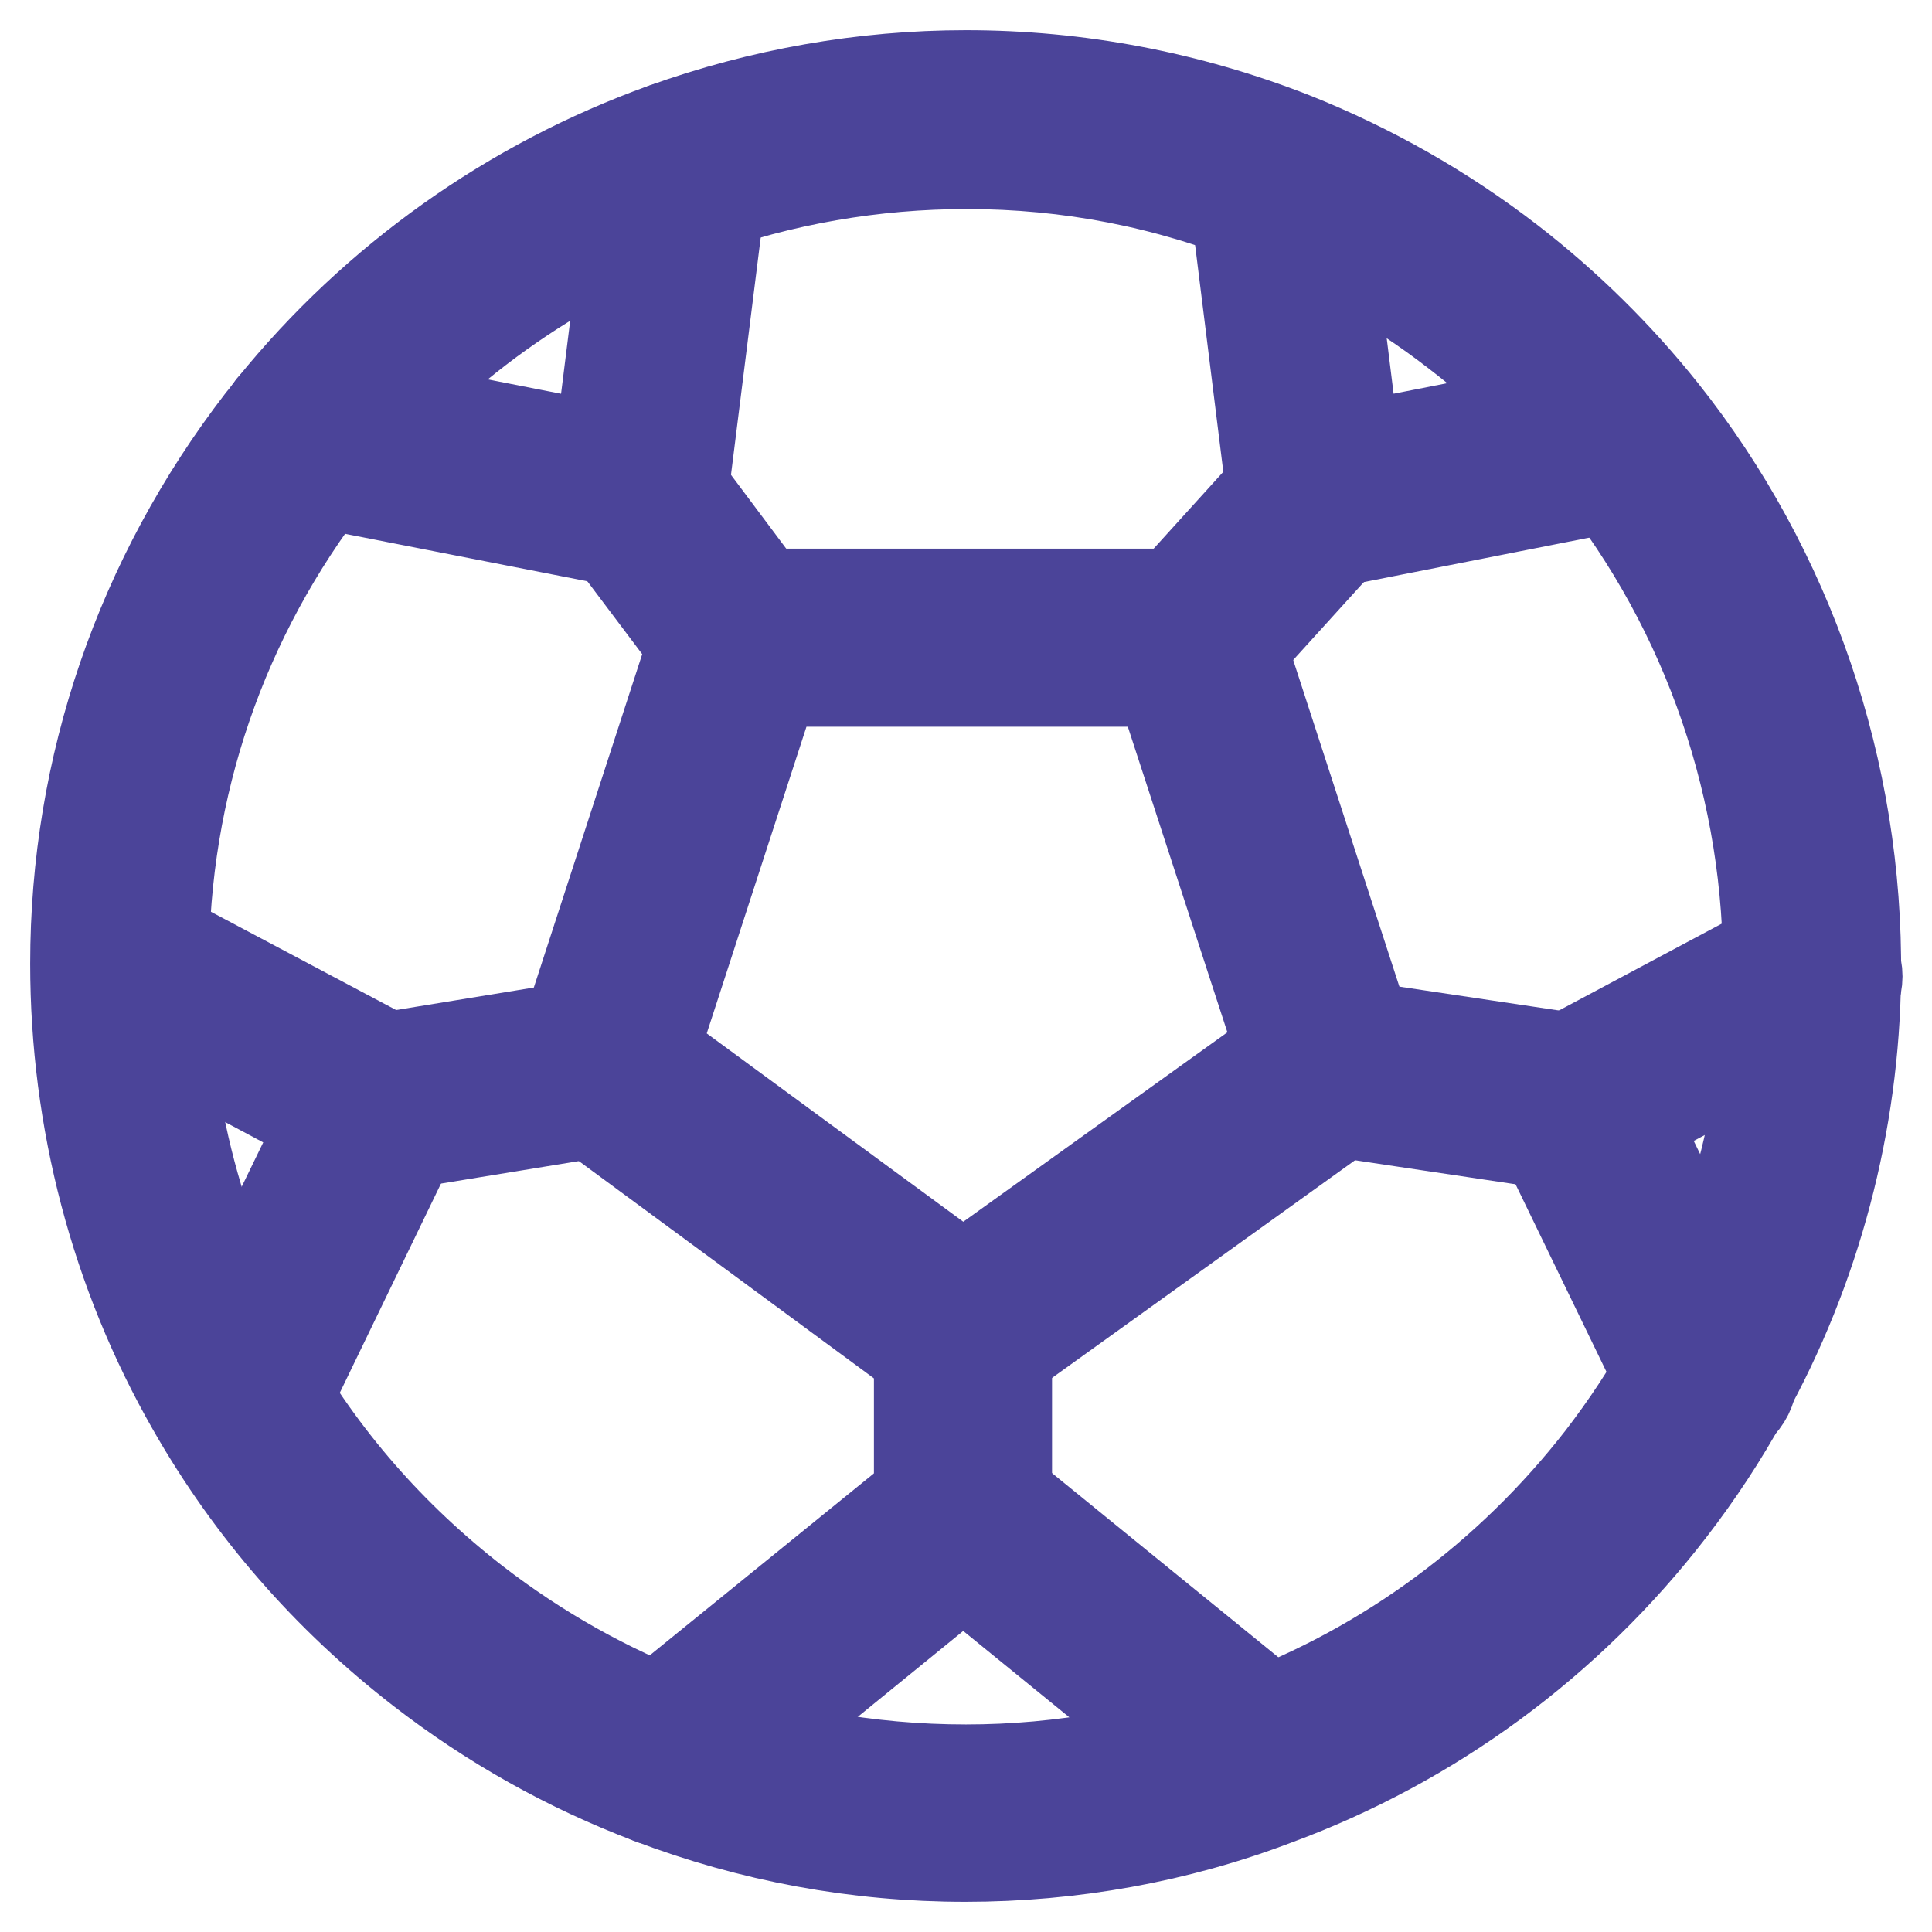 <?xml version="1.0" encoding="utf-8"?>
<!-- Svg Vector Icons : http://www.onlinewebfonts.com/icon -->
<!DOCTYPE svg PUBLIC "-//W3C//DTD SVG 1.1//EN" "http://www.w3.org/Graphics/SVG/1.1/DTD/svg11.dtd">
<svg version="1.1" xmlns="http://www.w3.org/2000/svg" xmlns:xlink="http://www.w3.org/1999/xlink" x="0px" y="0px" viewBox="0 0 256 256" enable-background="new 0 0 256 256" xml:space="preserve">
<g> <path stroke-width="12" fill-opacity="0" stroke="#64c4f0"  d="M240.1,129.4c0.3-25.4-8-50.7-24.3-71.2h0l-41.3,8.1l-16.5,18.2l18.5,56.9l32.1,4.8L240.1,129.4z"/> <path stroke-width="12" fill-opacity="0" stroke="#e84a8a"  d="M240.1,129.4l-31.5,16.8l17.5,36.1C235.4,165.7,239.9,147.5,240.1,129.4z"/> <path stroke-width="12" fill-opacity="0" stroke="#64c4f0"  d="M226.2,182.3l-17.5-36.1l-32.1-4.8l-49,35.2v24.3l0.2,0.2l39.2,31.9l0.1,0.2c19-7,36.3-19.3,49.6-36.5 C220.3,192,223.4,187.2,226.2,182.3z"/> <path stroke-width="12" fill-opacity="0" stroke="#e84a8a"  d="M215.8,58.2L215.8,58.2c-5.5-6.9-11.9-13.3-19.2-18.9c-8.6-6.6-17.8-11.8-27.4-15.6l5.3,42.6L215.8,58.2z  M176.6,141.4l-18.5-56.9H98.3l-18.5,56.9l47.8,35.2L176.6,141.4z"/> <path stroke-width="12" fill-opacity="0" stroke="#64c4f0"  d="M158.1,84.5l16.5-18.2l-5.3-42.6c-25.6-10.2-53.9-10.3-79.2-1.2l-5.5,43.8l13.7,18.2H158.1z"/> <path stroke-width="12" fill-opacity="0" stroke="#e84a8a"  d="M167.1,233.1l-0.1-0.2L127.8,201l-0.2-0.2l-39.4,32.1C113.8,242.6,141.9,242.5,167.1,233.1z"/> <path stroke-width="12" fill-opacity="0" stroke="#64c4f0"  d="M127.6,200.8v-24.3l-47.8-35.2l-29.4,4.8l-17.7,36.6l-2.1,0.9c7.1,12.5,16.8,23.8,28.8,33.1 c9,6.9,18.7,12.3,28.8,16.1L127.6,200.8L127.6,200.8z"/> <path stroke-width="12" fill-opacity="0" stroke="#64c4f0"  d="M79.8,141.4l18.5-56.9L84.5,66.2l-43.9-8.6c-0.5,0.6-0.9,1.2-1.4,1.8c-15.7,20.4-23.4,44.4-23.4,68.3h0 l34.6,18.4L79.8,141.4z"/> <path stroke-width="12" fill-opacity="0" stroke="#e84a8a"  d="M84.5,66.2L90,22.5C71.2,29.2,54,41,40.6,57.7L84.5,66.2z M15.8,127.7c0,19.5,5,38.8,14.8,55.9l2.1-0.9 l17.7-36.6L15.8,127.7L15.8,127.7z"/> <path stroke-width="12" fill-opacity="0" stroke="#4b4499"  d="M127.9,246L127.9,246c-14.4,0-28.4-2.6-41.8-7.7c-10.8-4.1-21-9.8-30.3-17c-12.4-9.6-22.6-21.3-30.3-34.8 C15.3,168.7,10,148.4,10,127.7c0-26.2,8.6-51.1,24.6-71.9c0.5-0.6,1-1.2,1.5-1.9C49.7,37.1,67.7,24.3,88,17c12.8-4.6,26.4-7,40-7 c14.9,0,29.5,2.8,43.3,8.2c10.3,4.1,20,9.6,28.8,16.4c7.5,5.8,14.3,12.5,20.2,19.9c16.8,21.1,25.9,47.7,25.6,74.9 c-0.2,19.4-5.3,38.7-14.7,55.6c-2.9,5.3-6.2,10.3-9.9,15.1c-13.5,17.5-31.6,30.8-52.2,38.4C156,243.5,142,246,127.9,246L127.9,246z  M128.1,21.7c-12.3,0-24.5,2.1-36.1,6.3c-18.4,6.6-34.5,18.1-46.8,33.4c-0.5,0.6-0.9,1.1-1.3,1.7c-14.5,18.7-22.2,41.1-22.2,64.8 c0,18.6,4.8,36.9,14,53c6.9,12.2,16.1,22.7,27.3,31.4c8.3,6.4,17.5,11.6,27.3,15.3c12,4.6,24.7,6.9,37.7,6.9h0 c12.7,0,25.3-2.3,37.2-6.7c18.6-6.9,34.8-18.9,47-34.6c3.3-4.3,6.3-8.8,8.9-13.6c8.5-15.3,13.1-32.6,13.2-50.1 c0.3-24.5-7.9-48.5-23.1-67.5c-5.3-6.7-11.4-12.7-18.2-17.9c-8-6.2-16.7-11.1-25.9-14.8C154.6,24.2,141.5,21.7,128.1,21.7z"/> <path stroke-width="12" fill-opacity="0" stroke="#4b4499"  d="M127.6,182.4c-1.2,0-2.5-0.4-3.5-1.1l-47.8-35.2c-2-1.5-2.9-4.1-2.1-6.5l18.5-56.9c0.8-2.4,3-4,5.5-4h59.8 c2.5,0,4.8,1.6,5.5,4l18.5,56.9c0.8,2.4-0.1,5.1-2.1,6.5l-49,35.2C130,182,128.8,182.4,127.6,182.4L127.6,182.4z M86.6,139.2 l41,30.1l42.1-30.2l-15.9-48.8h-51.3L86.6,139.2z M88.2,238.7c-3.2,0-5.8-2.6-5.8-5.8c0-1.9,0.9-3.6,2.3-4.7l39.3-31.9 c2.5-2,6.2-1.7,8.2,0.8c2,2.5,1.7,6.2-0.8,8.2l0,0l-39.4,32.1C90.8,238.3,89.5,238.7,88.2,238.7L88.2,238.7z M32.7,188.6 c-3.2,0-5.8-2.6-5.8-5.8c0-0.9,0.2-1.8,0.6-2.5l15.3-31.5l-29.6-15.8c-2.8-1.5-3.9-5-2.4-7.9c0,0,0,0,0,0c1.5-2.8,5-3.9,7.9-2.4 c0,0,0,0,0,0L53.2,141c2.8,1.5,3.9,4.9,2.5,7.7l-17.7,36.6C37,187.3,34.9,188.6,32.7,188.6z M84.5,72.1c-0.4,0-0.7,0-1.1-0.1 l-43.9-8.6c-3.2-0.6-5.2-3.6-4.7-6.8c0.6-3.2,3.6-5.2,6.8-4.7c0,0,0.1,0,0.1,0l37.8,7.4l4.7-37.6c0.4-3.2,3.4-5.4,6.6-5 c3.1,0.4,5.4,3.3,5,6.4L90.3,67C90,69.9,87.5,72.1,84.5,72.1L84.5,72.1z M226.2,188.1c-2.3,0-4.4-1.4-5.3-3.5l-17.4-35.9 c-1.4-2.8-0.3-6.2,2.5-7.7l31.5-16.8c2.8-1.5,6.4-0.5,7.9,2.4c1.5,2.8,0.5,6.4-2.4,7.9c0,0,0,0,0,0l-26.5,14.1l15.1,31 c0.1,0.2,0.2,0.5,0.3,0.7c1,3.1-0.6,6.4-3.7,7.4C227.4,188,226.8,188.1,226.2,188.1L226.2,188.1z M174.5,72.1 c-2.9,0-5.4-2.2-5.8-5.1l-5.3-42.6c-0.4-3.2,1.9-6.1,5.1-6.5c0.2,0,0.5,0,0.7,0c3,0,5.5,2.3,5.8,5.2l4.5,36.2l35.1-6.9 c3.2-0.6,6.2,1.5,6.8,4.7c0.6,3.1-1.4,6.2-4.6,6.8L175.7,72C175.3,72,174.9,72.1,174.5,72.1z"/> <path stroke-width="12" fill-opacity="0" stroke="#4b4499"  d="M127.6,206.6c-3.2,0-5.8-2.6-5.8-5.8v-24.3c0-3.2,2.6-5.8,5.8-5.8c3.2,0,5.8,2.6,5.8,5.8c0,0,0,0,0,0v24.3 C133.4,204,130.8,206.6,127.6,206.6C127.6,206.6,127.6,206.6,127.6,206.6z M208.7,152c-0.3,0-0.6,0-0.9-0.1l-32.1-4.8 c-3.2-0.5-5.4-3.4-4.9-6.6c0.5-3.2,3.4-5.4,6.6-4.9l0,0l32.1,4.8c3.2,0.5,5.4,3.4,4.9,6.6C214,149.9,211.6,152,208.7,152z  M158.1,90.3c-3.2,0-5.8-2.6-5.8-5.8c0-1.4,0.5-2.8,1.5-3.9l16.5-18.2c2.2-2.4,5.8-2.6,8.2-0.4c2.4,2.2,2.6,5.8,0.4,8.2l0,0 l-16.5,18.2C161.3,89.6,159.7,90.3,158.1,90.3z M98.3,90.3c-1.8,0-3.6-0.9-4.7-2.3L79.9,69.8c-1.9-2.6-1.4-6.2,1.1-8.2 c2.6-1.9,6.2-1.4,8.2,1.1L102.9,81c1.9,2.6,1.4,6.2-1.1,8.2C100.8,89.9,99.6,90.3,98.3,90.3z M50.4,152c-3.2,0-5.8-2.6-5.8-5.8 c0-2.9,2.1-5.3,4.9-5.8l29.4-4.8c3.2-0.5,6.2,1.7,6.7,4.9c0.5,3.1-1.6,6.1-4.8,6.6l-29.4,4.8C51.1,152,50.7,152,50.4,152z"/> <path stroke-width="12" fill-opacity="0" stroke="#4b4499"  d="M167,238.7c-1.3,0-2.6-0.5-3.7-1.3l-39.2-31.9c-2.5-2.1-2.8-5.8-0.7-8.2c2-2.4,5.6-2.8,8.1-0.8l39.2,31.9 c2.5,2,2.9,5.7,0.8,8.2C170.5,237.9,168.8,238.7,167,238.7z"/></g>
</svg>